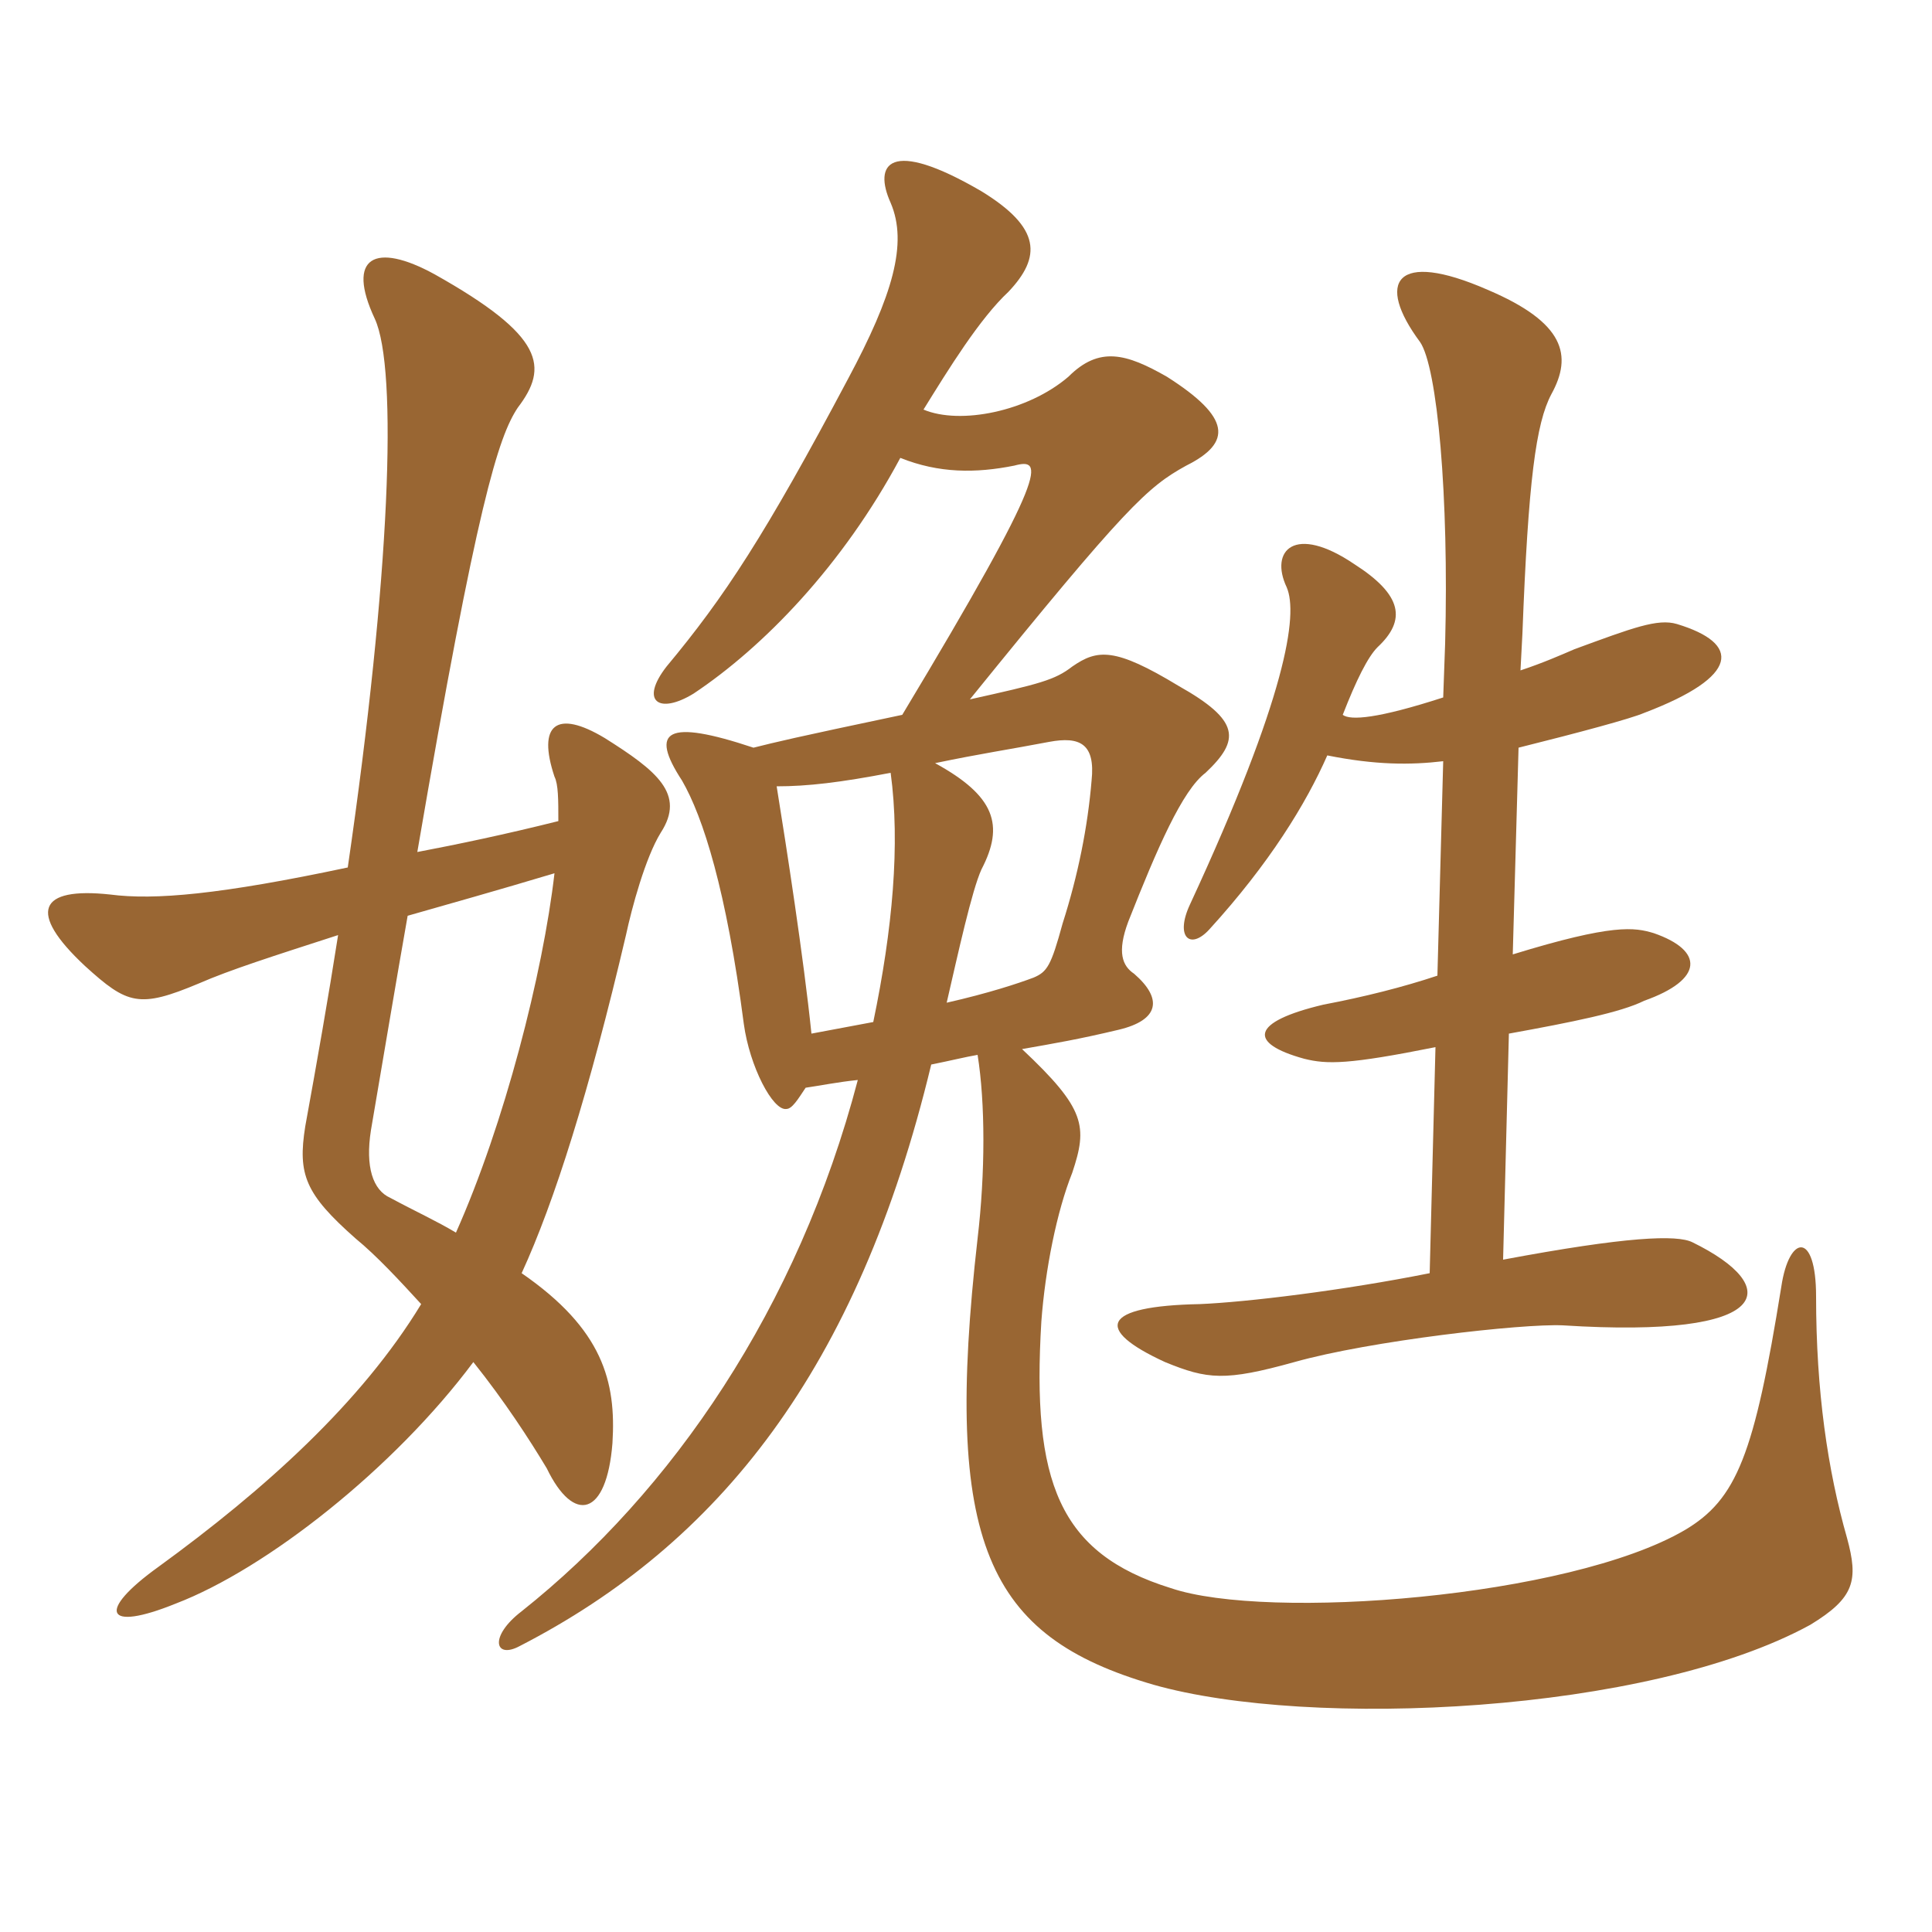 <svg xmlns="http://www.w3.org/2000/svg" xmlns:xlink="http://www.w3.org/1999/xlink" width="150" height="150"><path fill="#996633" padding="10" d="M103.05 58.65C106.80 59.40 109.50 59.40 112.05 59.10L111.60 75.75C108.90 76.65 105.90 77.40 102.75 78C97.05 79.35 96.90 81 101.25 82.20C103.05 82.65 104.70 82.65 111.45 81.30L111 98.85C104.25 100.20 96.75 101.10 93.15 101.25C85.50 101.40 84.90 103.20 90.45 105.75C93.75 107.10 95.10 107.25 100.50 105.75C106.35 104.10 118.20 102.75 121.35 102.90C137.85 103.95 138.45 99.90 131.40 96.45C130.20 95.85 126.30 96 116.70 97.80L117.15 80.25C122.10 79.35 125.85 78.60 127.65 77.70C132.30 76.05 132.30 73.80 128.40 72.45C126.90 72 125.25 71.70 117.45 74.10L117.90 58.05C122.70 56.85 126.60 55.80 127.65 55.35C135.15 52.50 135.15 49.95 130.20 48.45C128.70 48 126.75 48.75 122.25 50.40C121.20 50.85 119.85 51.45 118.05 52.05L118.20 49.20C118.65 37.35 119.25 32.85 120.45 30.60C122.10 27.60 121.50 25.05 115.50 22.50C108.30 19.35 106.80 21.90 110.25 26.55C111.60 28.50 112.50 38.55 112.20 49.95L112.05 54.15C106.95 55.80 104.85 55.95 104.25 55.50C105.30 52.80 106.20 51 106.95 50.25C109.20 48.15 108.90 46.20 105.15 43.80C100.50 40.65 98.55 42.75 99.90 45.60C100.80 47.70 99.90 54 92.40 70.20C91.20 72.75 92.40 73.80 93.90 72.15C98.55 67.05 101.40 62.40 103.05 58.65ZM31.65 71.10C34.80 70.20 38.55 69.15 43.05 67.80C42.15 75.60 39.15 87.30 35.40 95.70C33.90 94.80 32.25 94.05 30.30 93C28.95 92.40 28.35 90.60 28.80 87.75C29.85 81.60 30.75 76.20 31.65 71.10ZM27 67.35C17.10 69.45 12 69.90 8.55 69.45C3 68.85 2.10 70.80 6.60 75C9.90 78 10.80 78.30 15.45 76.35C17.85 75.30 21.15 74.25 26.25 72.60C25.50 77.40 24.60 82.50 23.70 87.45C23.10 91.20 23.70 92.70 27.60 96.15C29.25 97.50 31.05 99.45 32.70 101.25C28.05 108.90 20.55 115.65 12.30 121.65C7.50 125.10 8.10 126.75 13.65 124.50C20.70 121.80 30.60 114 36.75 105.75C39.15 108.75 41.10 111.75 42.45 114C44.55 118.35 47.10 117.75 47.55 112.05C47.85 107.25 46.80 103.20 40.50 98.85C43.05 93.30 45.75 84.75 48.60 72.60C49.05 70.50 50.10 66.60 51.30 64.65C53.25 61.65 51 59.85 46.95 57.30C43.20 55.05 41.70 56.25 43.05 60.30C43.35 60.90 43.35 62.10 43.35 63.75C39.15 64.80 35.55 65.55 32.40 66.15C37.05 39 38.70 33.90 40.20 31.65C42.60 28.50 42.30 26.10 33.75 21.30C29.10 18.75 26.85 19.95 29.10 24.75C30.90 28.65 30.30 44.70 27 67.35ZM73.50 77.85C74.40 73.95 75.45 69.15 76.20 67.50C78 64.05 77.25 61.80 72.60 59.25C76.20 58.50 78.30 58.20 81.45 57.60C83.85 57.15 85.05 57.75 84.75 60.60C84.45 64.20 83.70 67.95 82.50 71.70C81.60 75 81.30 75.45 80.25 75.90C79.05 76.35 76.80 77.10 73.50 77.85ZM60.30 61.05C62.70 61.05 65.25 60.75 69.15 60C69.90 65.55 69.30 72.15 67.80 79.35C66.15 79.65 64.65 79.95 63 80.25C62.40 74.40 61.05 65.70 60.30 61.05ZM71.70 31.80C73.65 28.65 76.05 24.75 78.30 22.65C80.85 19.95 80.85 17.70 76.20 14.85C69 10.65 67.80 12.75 69.15 15.75C70.50 18.90 69.30 22.95 65.85 29.40C59.40 41.55 56.25 46.35 51.75 51.75C49.65 54.45 51.15 55.50 53.85 53.85C59.25 50.25 65.40 43.95 69.90 35.55C72.90 36.75 75.75 36.75 78.75 36.15C81 35.55 81.60 36.30 70.05 55.50C61.50 57.30 60.30 57.60 58.50 58.05C51.75 55.80 50.40 56.70 52.95 60.60C54.60 63.45 56.40 69.15 57.75 79.50C58.20 82.80 60 86.25 61.05 86.10C61.50 86.10 61.95 85.35 62.55 84.45C63.60 84.30 65.10 84 66.60 83.85C61.95 101.55 52.20 115.80 40.50 125.10C37.95 127.05 38.40 128.85 40.35 127.80C55.80 119.85 66.60 106.35 72.30 82.65C73.80 82.35 75 82.05 75.90 81.90C76.50 85.65 76.50 91.05 75.90 96.15C73.20 119.85 76.65 127.05 89.55 130.80C101.70 134.25 127.95 133.05 140.55 126.15C144 124.05 144.30 122.70 143.40 119.40C141.90 114.15 141 108 141 100.65C141 95.55 138.90 95.85 138.30 99.90C136.20 112.95 134.85 116.40 130.80 118.80C121.80 124.05 98.40 125.85 90.90 123.30C82.20 120.60 80.10 115.05 80.85 102.60C81.15 98.55 82.05 94.05 83.25 91.05C84.45 87.45 84.30 86.10 79.35 81.45C81.90 81 83.70 80.70 86.85 79.95C90 79.20 90.30 77.55 88.05 75.60C87.15 75 86.70 73.95 87.60 71.55C89.85 65.85 91.80 61.35 93.60 60C96.30 57.45 96.30 55.95 91.50 53.25C86.55 50.25 85.20 50.40 83.25 51.75C81.90 52.80 80.70 53.10 75.30 54.30C87.45 39.30 89.10 37.80 92.10 36.15C95.70 34.35 95.55 32.40 90.60 29.25C87.45 27.45 85.35 26.85 82.95 29.25C79.80 31.95 74.55 33 71.70 31.80Z"/></svg>
